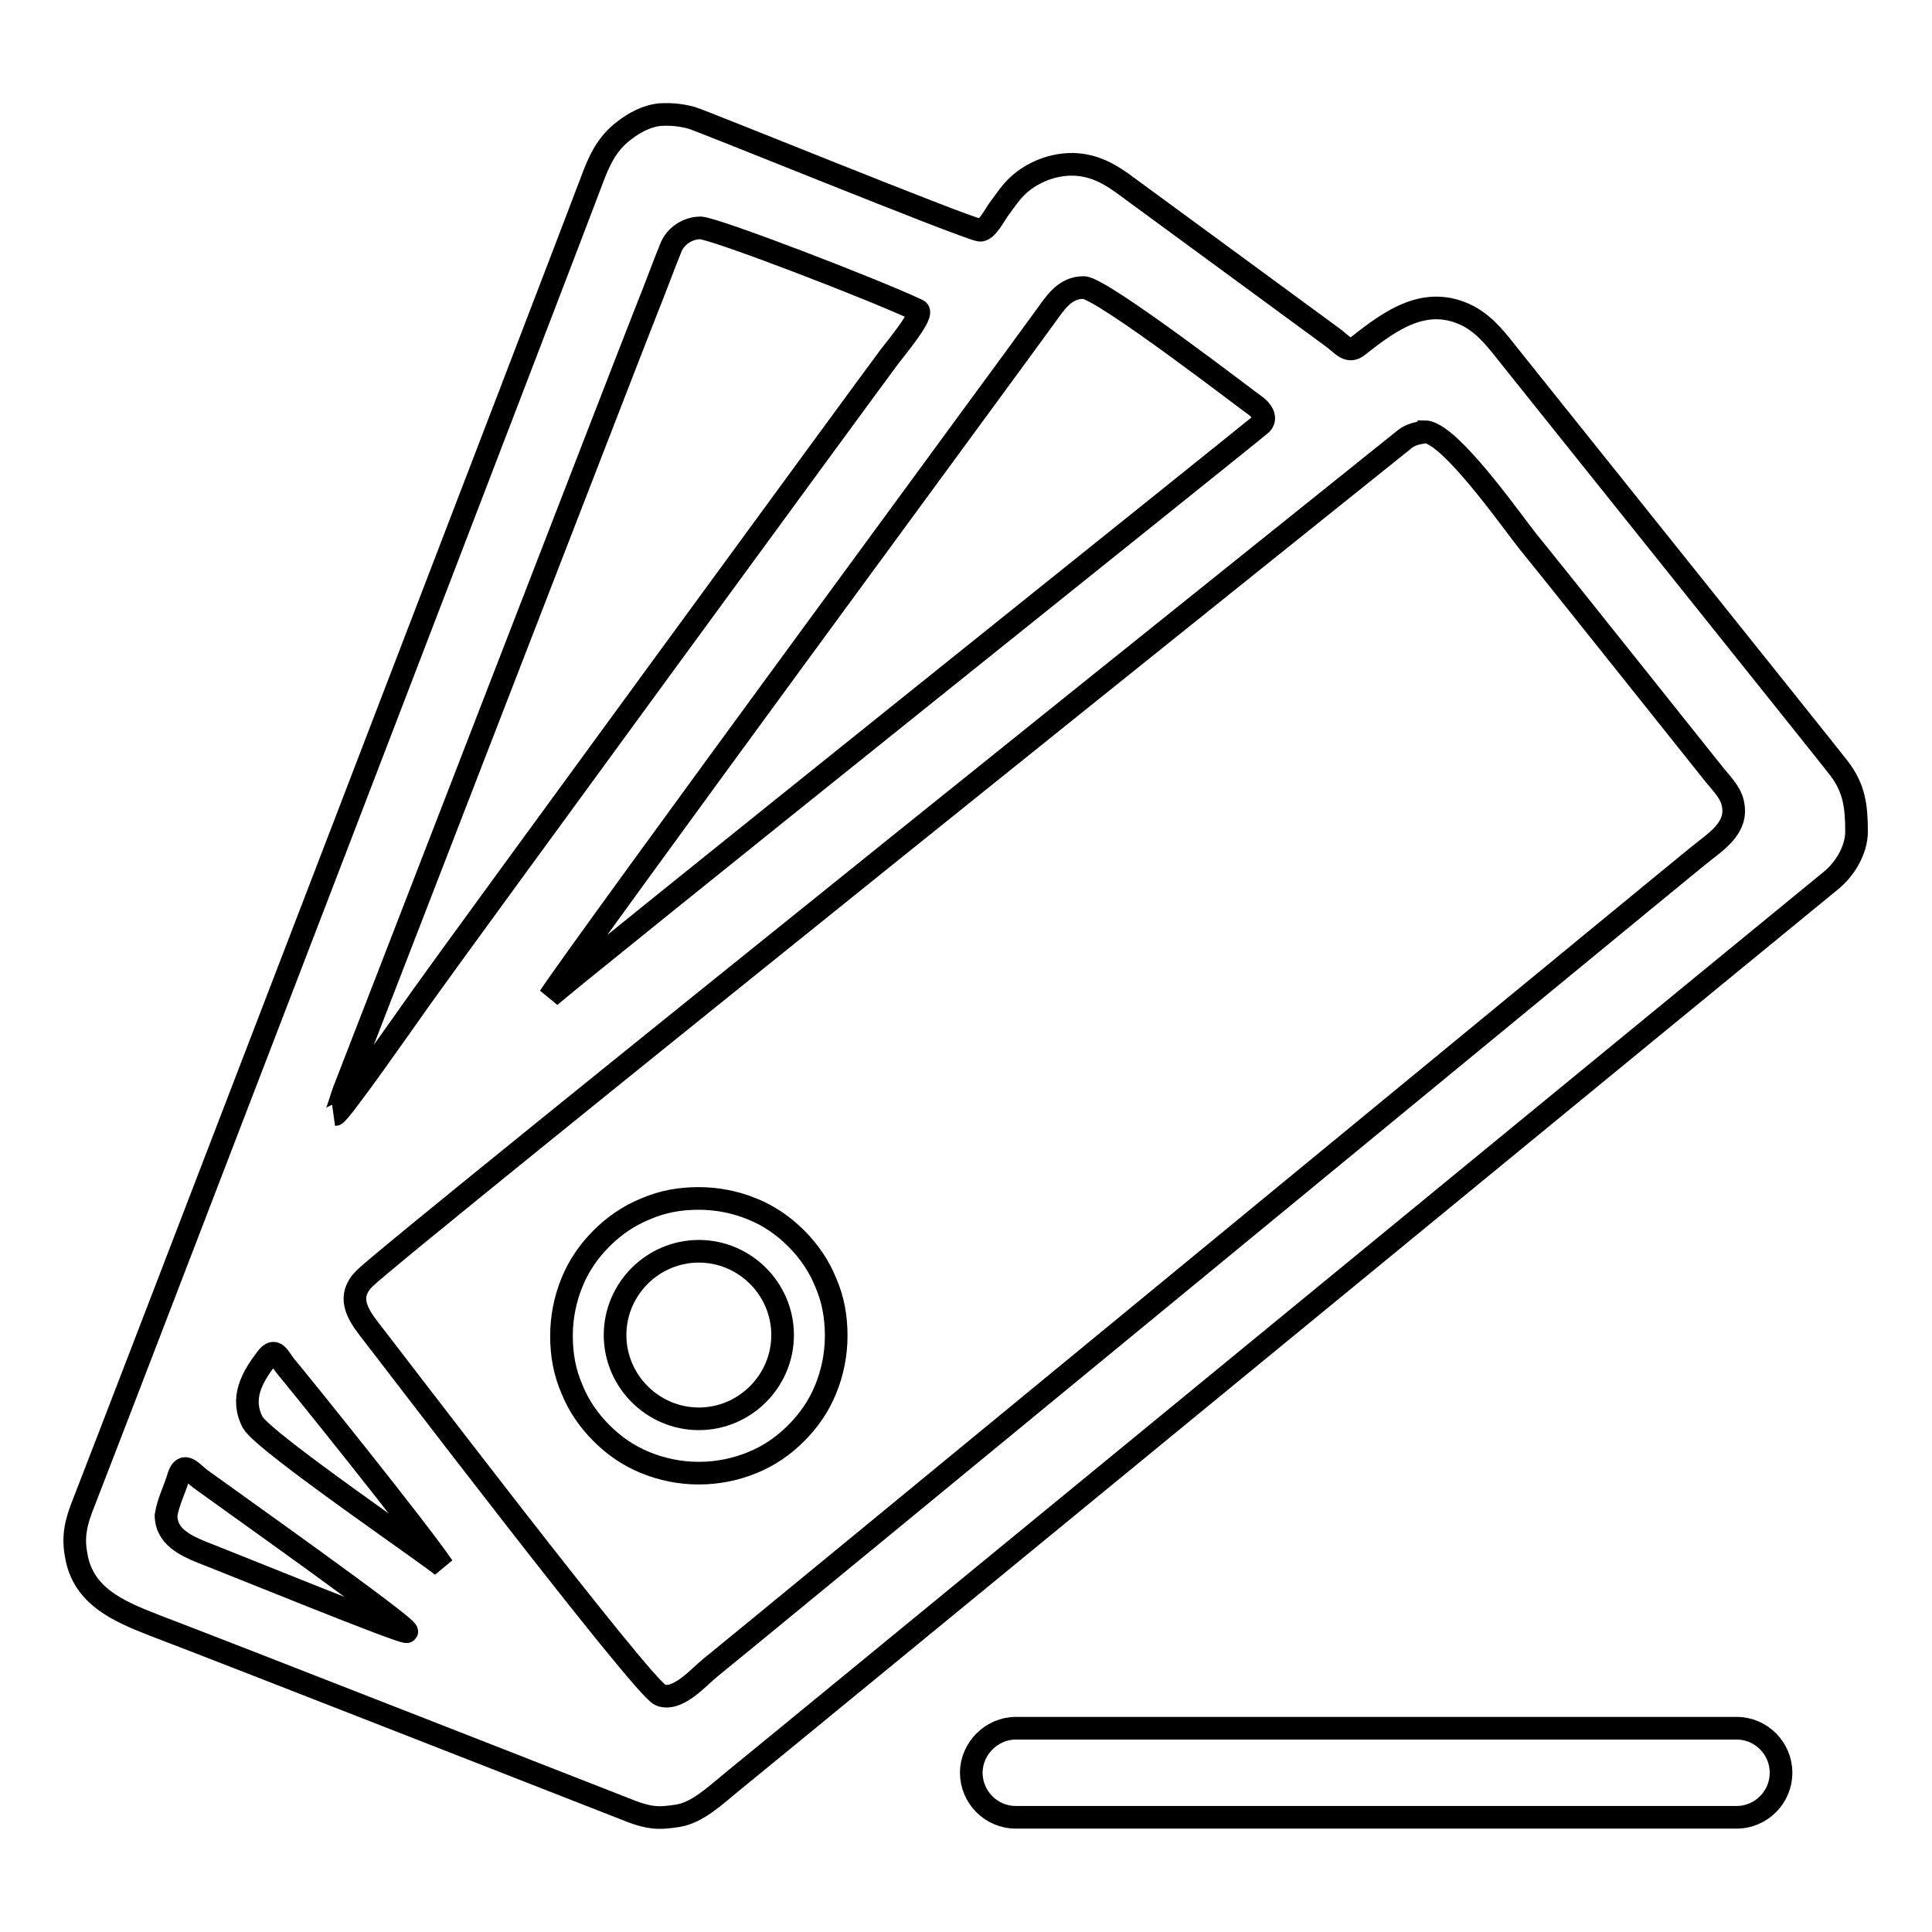 <?xml version="1.0" encoding="utf-8"?>
<!-- Svg Vector Icons : http://www.onlinewebfonts.com/icon -->
<!DOCTYPE svg PUBLIC "-//W3C//DTD SVG 1.1//EN" "http://www.w3.org/Graphics/SVG/1.1/DTD/svg11.dtd">
<svg version="1.1" xmlns="http://www.w3.org/2000/svg" xmlns:xlink="http://www.w3.org/1999/xlink" x="0px" y="0px" viewBox="0 0 256 256" enable-background="new 0 0 256 256" xml:space="preserve">
<g><g><path stroke-width="3" fill-opacity="0" stroke="#000000"  d="M91.6,15.6c1.2,0.3,35.5,14.3,38.2,14.9c0.9,0.2,2.1-2.2,2.5-2.7c0.9-1.2,1.7-2.5,2.9-3.5c2-1.7,4.8-2.7,7.5-2.5c2.6,0.2,4.6,1.4,6.6,2.9c0.4,0.3,26.2,19.2,27.4,20.1c1.2,0.9,2,2.1,3.3,1c4.3-3.4,9-6.8,14.6-3.9c2.4,1.3,3.9,3.4,5.5,5.4c1.9,2.4,41.8,52.2,43.5,54.4c2.1,2.7,2.4,5.1,2.4,8.5c0,2.4-1.5,4.9-3.3,6.4C240.2,118.6,98.9,234.6,97,236.1c-2.2,1.8-4.6,4.1-7.2,4.5c-2.6,0.4-3.8,0.4-7.2-1c-0.8-0.3-52.3-20.5-62.3-24.3c-4.6-1.8-9.3-3.8-10.2-9.2c-0.5-2.6,0-4.5,1-7C12.4,195.9,77.3,27,78.3,24.2c1-2.7,2-5.1,4.4-6.9c1.4-1.1,3-1.9,4.6-2.1C88.8,15.1,90.1,15.2,91.6,15.6z M58.7,207.6c-3.4-5-19.6-25.1-20.8-26.5c-1-1.2-1.4-2.7-2.6-1.1c-1.9,2.5-3.5,5.3-1.8,8.5C35.1,191.2,57.6,206.5,58.7,207.6z M72.8,132.1c1.8-1.8,93.7-75.3,94.3-75.9c0.8-0.8,0.1-1.8-0.7-2.4c-0.5-0.3-20.3-15.6-22.8-15.7c-2.6,0-3.8,2.1-5.2,4C135.1,46.7,78.2,124,72.8,132.1z M186,58.3c-1.1,0.9-133.1,106.6-137.7,111.1c-2.3,2.3-1.1,4.5,0.6,6.7c1.9,2.4,36.3,47.6,38.6,48.5c2.3,0.9,5.1-2.4,6.6-3.6c2.3-1.8,128.3-105.5,130.8-107.5c2.3-1.9,5.5-3.7,4.7-7.1c-0.3-1.4-1.5-2.6-2.4-3.7c-1.3-1.6-20.3-25.5-24.7-30.9c-2-2.5-9-12.5-12.7-14.3c-0.4-0.2-0.7-0.3-1-0.3C188.7,57.4,187.3,57.2,186,58.3z M92.8,30.2c-1.7,0-3.3,1.1-3.9,2.6c-1.1,2.7-2.1,5.5-3.2,8.2c-2,5-39.7,102.5-40.2,103.7c-0.1,0.2-0.9,3-1.1,3c0.7-0.2,9.4-12.7,11.4-15.5c3.8-5.4,60.2-82.5,62.1-85c0.6-0.8,4.7-5.7,3.7-6.1C115.9,38.4,94.6,30.2,92.8,30.2C92.7,30.2,93.1,30.2,92.8,30.2z M22,200.8c0,2.8,2.6,4,4.8,4.9c3.4,1.3,26.9,10.9,27.1,10.5c0.3-0.6-24.3-18-27.3-20.2c-1.2-0.9-2.2-2.4-2.9-0.5C23.2,197.3,22.3,198.9,22,200.8C22,201.3,22,200.7,22,200.8z"/><path stroke-width="3" fill-opacity="0" stroke="#000000"  d="M92.6,195.2c-2.5,0-4.9-0.5-7.1-1.4c-2.2-0.9-4.1-2.2-5.8-3.9c-1.7-1.7-3-3.6-3.9-5.8c-1-2.3-1.4-4.6-1.4-7.1c0-2.5,0.5-4.9,1.4-7.1c0.9-2.2,2.2-4.1,3.9-5.8c1.7-1.7,3.6-3,5.8-3.9c2.3-1,4.6-1.4,7.1-1.4c2.5,0,4.9,0.5,7.1,1.4c2.2,0.9,4.1,2.2,5.8,3.9c1.7,1.7,3,3.6,3.9,5.8c1,2.3,1.4,4.6,1.4,7.1c0,2.5-0.5,4.9-1.4,7.1c-0.9,2.2-2.2,4.1-3.9,5.8c-1.7,1.7-3.6,3-5.8,3.9C97.5,194.7,95.1,195.2,92.6,195.2z M92.6,165.8c-6.1,0-11.1,5-11.1,11.1c0,6.1,5,11.1,11.1,11.1c6.1,0,11.1-5,11.1-11.1C103.7,170.8,98.7,165.8,92.6,165.8z"/><path stroke-width="3" fill-opacity="0" stroke="#000000"  d="M230.1,240.8h-95.5c-3.3,0-5.9-2.7-5.9-5.9s2.7-5.9,5.9-5.9h95.5c3.3,0,5.9,2.7,5.9,5.9S233.4,240.8,230.1,240.8z"/></g></g>
</svg>